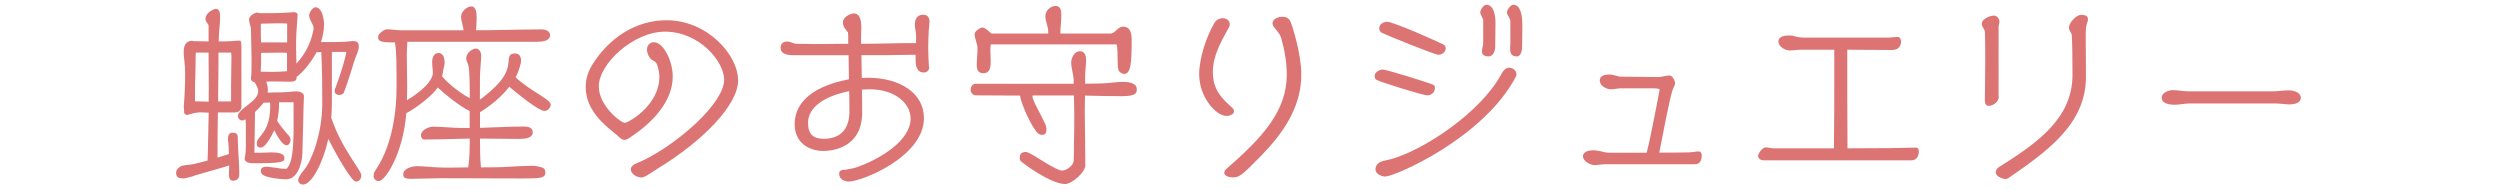 <?xml version="1.0" encoding="UTF-8"?>
<svg id="_レイヤー_2" data-name="レイヤー 2" xmlns="http://www.w3.org/2000/svg" xmlns:xlink="http://www.w3.org/1999/xlink" viewBox="0 0 210 16">
  <defs>
    <style>
      .cls-1 {
        fill: #dc7474;
      }

      .cls-1, .cls-2 {
        stroke-width: 0px;
      }

      .cls-2 {
        fill: none;
      }

      .cls-3 {
        clip-path: url(#clippath);
      }
    </style>
    <clipPath id="clippath">
      <rect class="cls-2" width="210" height="16"/>
    </clipPath>
  </defs>
  <g id="Design">
    <g class="cls-3">
      <g>
        <path class="cls-1" d="m16.31,14.78c-.4.11-.78.21-.91.21-.37,0-.61-.08-.61-.5,0-.26.32-.53.56-.58.3-.06.61-.06.91-.13.37-.08.77-.18,1.17-.29.02-.11.02-.24.1-4.03h-.05c-.21,0-.4-.02-.59-.02-.26,0-.51.02-.88.14l-.18.05s-.08.03-.1.03c-.1,0-.26-.08-.26-.21,0-.16-.03-.32-.03-.48v-.08c.08-.96.11-1.78.11-2.75,0-.34-.02-.67-.06-1.01-.05-.27-.06-.53-.06-.8,0-.46.16-.9.7-.9.05,0,.1.02.13.03.45,0,.86.02,1.26.02v-1.33c0-.14-.26-.3-.26-.53,0-.67.86-.88.86-.88.37,0,.37.46.37.72,0,.3-.03.59-.06.9-.03.37-.05.75-.06,1.12.34,0,.67,0,1.02-.02.26-.02.53-.05.78-.05.1,0,.11.46.11.54v5.03c0,.19-.21.45-.42.45h-.06s-.1.02-.14.02h-1.36c-.02,1.26-.03,2.53-.03,3.79.34-.1.66-.21.96-.3-.02-.18-.02-.37-.02-.54,0-.24-.06-.5-.06-.74,0-.21.05-.51.34-.51h.1c.26,0,.38.13.38.38,0,1.03.13,2.05.13,3.07,0,.13,0,.58-.53.58-.34,0-.34-.38-.34-.62,0-.22.02-.43.03-.66-.64.19-1.34.4-2.03.59l-.93.27Zm1.23-7.14c0-1.07-.02-2.15-.02-3.22h-1.07c-.02.22-.02.43-.02.66,0,.87-.05,1.71-.05,2.58v.85c.4,0,.77.03,1.15.03v-.9Zm1.87-.37c0-.8.03-1.6.03-2.42,0-.14,0-.3-.03-.43h-1.06v1.14l-.03,2.96h1.09v-1.25Zm4.67,6.91c.3-.37.58-.86.58-3.46v-2.13h-1.22v.14c0,.45-.05.96-.16,1.42.13.21.27.38.4.56.22.29.46.54.61.72.1.11.11.21.11.35,0,.18-.1.42-.34.42-.35,0-.8-.82-1.02-1.26-.02.02-.64,1.46-1.15,1.46-.22,0-.32-.13-.32-.34,0-.13.03-.26.11-.37.58-.7,1.02-1.26,1.02-2.82,0-.06-.02-.16-.02-.26-.18,0-.37.02-.54.02-.16.21-.43.51-.72.78v.14c0,1.09-.05,2.19-.05,3.28h.46c.32,0,.64-.03.96-.03.93,0,1.1.22,1.1.48s0,.43-2.21.43h-.54c-.21,0-.59-.11-.59-.38v-.05l.02-.05c.06-.3.08-.61.08-.91v-1.87c0-.14-.02-.29-.02-.43-.11.06-.19.1-.27.1-.21,0-.38-.18-.38-.38,0-.06,0-.32.86-.94.43-.34.85-.69.85-1.14,0-.18-.08-.35-.16-.5-.03-.06-.1-.16-.13-.24-.18-.05-.32-.14-.32-.34v-.03c.05-.42.05-.56.05-1.63,0-.85-.05-1.68-.05-2.53,0-.1-.16-.5-.16-.75,0-.3.45-.59.74-.59.03,0,.06.03.08.05h1.34c.54,0,1.07-.05,1.6-.08h.03c.13,0,.29.08.29.22s-.02.27-.03.42c-.05.7-.1,1.39-.1,2.1,0,.53.02,1.04.03,1.57.03-.03.08-.06.11-.11.69-.8,1.1-1.63,1.31-2.67.02-.05.02-.11.02-.16,0-.4-.37-.69-.37-1.09,0-.22.27-.69.53-.69.58,0,.72,1.06.72,1.46,0,.5-.1.98-.26,1.46h1.23c.66,0,.77-.02,1.18-.06.11-.02.22-.02.32-.02.27,0,.45.08.45.46,0,.16-.05.34-.11.5-.26.62-.43,1.22-.61,1.82-.18.59-.35,1.01-.53,1.54-.03.11-.24.21-.4.21-.18,0-.38-.11-.38-.34,0-.13.03-.18.08-.29.61-1.63.82-2.56.91-2.99h-1.22v4.13c0,.48-.02.94-.05,1.41.43,1.22.83,2.1,2.18,4.15.08.13.34.51.34.66,0,.29-.14.54-.46.54-.34,0-1.52-2.02-2.31-3.58-.45,2-1.38,3.83-2.13,3.83-.22,0-.4-.16-.4-.38,0-.11.06-.34.53-.9.56-.67,1.49-2.96,1.49-5.51,0-1.65,0-2.43-.08-4.34-.13,0-.27.02-.4.02-.5.91-1.17,1.7-1.67,2.06v.03c0,.38-.32.38-.62.38-.43,0-.88-.02-1.31-.02-.19,0-.42,0-.62.02.1.24.13.54.13.7,0,.08,0,.14-.02.22.21,0,.4-.02.61-.02.35,0,.72,0,1.07-.03.26-.02.5-.06.75-.06.19,0,.62.11.62.38,0,.29-.02.59-.03.88l-.05,2.13-.05,1.81c-.02.77-.37,2.19-1.36,2.19-.45,0-1.31-.1-1.73-.26-.22-.08-.4-.19-.4-.46,0-.3.27-.32.5-.34q.06,0,.7.08c.27.05.56.1.82.1h.13Zm.03-12.2c-.13,0-.26-.02-.38-.02h-.56c-.35,0-.91.03-1.26.03v.96c0,.21.02.4.02.61h2.19v-1.58Zm0,2.46c-.14,0-.29-.02-.42-.02l-1.76.02v.78c0,.26-.02.54-.03.8.27,0,.74.02,1.01.02.4,0,.78-.03,1.2-.06v-1.54Z"/>
        <path class="cls-1" d="m39.48,9.33h-.02c-.75-.34-2.06-1.38-2.69-1.98-.37.58-1.65,1.63-2.64,2.16-.27,3.39-1.76,5.7-2.32,5.7-.24,0-.43-.19-.43-.43,0-.13.03-.27.1-.38.21-.35.43-.67.61-1.04.91-1.86,1.22-4.02,1.22-6.08v-.93c0-2.11-.1-2.61-.14-2.79h-.35c-.9,0-1.06-.16-1.06-.42,0-.1.02-.19.08-.26.14-.18.45-.42.67-.42.37,0,.75.08,1.12.08h5.31c-.03-.38-.21-.75-.21-1.15s.48-.85.86-.85c.43,0,.45.64.45.94,0,.35-.03.71-.05,1.06.66,0,1.33,0,1.98-.02,1.18-.02,2.38-.05,3.57-.05.27,0,.67.14.67.48,0,.51-.72.56-1.09.56h-10.9c-.02.35-.05.72-.05,1.07,0,.85.03,1.71.03,2.56,0,.43,0,.86-.02,1.28,2.16-1.31,2.18-2.18,2.18-2.27,0-.3-.06-.62-.06-.93,0-.35.13-.77.54-.77s.51.48.51.8c0,.18-.06.38-.1.56-.03.14-.06.3-.08.45l-.03.16c.56.66,1.49,1.36,2.16,1.74l.16.08c0-.71,0-2.26-.11-2.72-.05-.22-.19-.4-.19-.62,0-.4.45-.82.83-.82.3,0,.43.35.43.61,0,.32-.05.64-.06.96-.05.64-.05.88-.05,2.71.05-.03.1-.05.13-.08,2.13-1.62,2.24-2.48,2.29-3.23.03-.37.13-.56.53-.56.35,0,.51.27.51.59,0,.24-.14.66-.22.88-.06.18-.14.35-.24.53.62.59,1.38,1.07,2.1,1.52q.85.53.85.78c0,.27-.26.53-.53.53-.48,0-2.29-1.47-2.95-2.03-.62.8-1.5,1.54-2.46,2.14v1.31c1.2-.03,2.4-.11,3.6-.11.34,0,.83.02.83.48,0,.54-.77.56-1.15.56-1.09,0-2.19-.03-3.28-.03,0,.8,0,1.62.08,2.42.66,0,1.3,0,1.95-.03.82-.05,1.65-.1,2.46-.1.19,0,.72.1.86.21.1.06.14.24.14.35,0,.5-.5.5-2.03.5-2.21,0-4.42-.02-6.63-.02-.83,0-1.65.05-2.48.05-.48,0-.8,0-.8-.37,0-.5.75-.69,1.15-.69.59,0,1.17.08,1.76.1.35.02.7.02,1.06.02.5,0,.99-.02,1.49-.02.11-.71.13-1.58.13-2.42-1.28.02-2.54.08-3.83.08-.19,0-.27-.21-.27-.37,0-.43.69-.71.99-.71.43,0,.88.03,1.31.06.59.05,1.2.05,1.79.05v-1.44Z"/>
        <path class="cls-1" d="m54.27,14.78c-.13.06-.26.13-.4.13-.34,0-.88-.27-.88-.69,0-.24.24-.38.3-.42.29-.14.59-.26.88-.4,2.79-1.38,6.66-4.72,6.66-6.71,0-1.47-2.02-4.03-4.99-4.03-2.61,0-5.54,2.69-5.54,4.59,0,1.66,1.86,3.07,2.19,3.07.24,0,2.9-1.42,2.9-3.89,0-.3-.11-.9-.27-1.15-.08-.11-.18-.14-.29-.21-.29-.16-.48-.58-.48-.9,0-.35.22-.62.59-.62.77,0,1.57,1.54,1.57,2.88,0,2.22-1.9,4.02-3.62,5.14-.16.11-.3.18-.43.18-.14,0-.27-.06-.43-.21-.14-.13-.34-.32-.53-.46-1.26-.99-2.3-2.18-2.3-3.78,0-.69.22-1.34.59-1.92,1.36-2.16,3.59-3.68,6.19-3.68,3.43,0,6.02,2.9,6.02,5.06,0,2.02-2.88,5.03-6.69,7.36-.35.21-.69.46-1.04.66Z"/>
        <path class="cls-1" d="m78.06,5.63c0,.26-.18.46-.45.46-.7,0-.7-.74-.7-1.2v-.29c-.42,0-1.73.03-2.42.03h-2.13l.03,1.92c.16,0,.32-.02.48-.02,2.74,0,4.74,1.3,4.74,3.39,0,3.25-5.22,5.33-6.32,5.33-.37,0-.8-.22-.8-.62,0-.18.03-.29.22-.34.1-.03.19-.02.29-.03.3-.05.61-.1.9-.19,2.02-.69,4.59-2.26,4.59-4.11,0-1.33-1.39-2.46-3.43-2.46-.22,0-.45.02-.66.03.02.43.02,1.49.02,1.92,0,3.22-2.96,3.23-3.25,3.23-1.33,0-2.42-.78-2.42-2.24s.98-3.09,4.56-3.78l-.03-2.02h-4.45c-.45,0-1.26,0-1.26-.62,0-.35.21-.53.54-.53.38,0,.42.19.88.19.51,0,1.01.02,1.52.02.91,0,1.82-.02,2.74-.02v-.48c0-.16,0-.32-.02-.48-.22-.26-.43-.5-.43-.85,0-.38.56-.74.93-.74.54,0,.62.66.62,1.23,0,.26-.02.5-.02.66v.66c.74,0,1.47-.02,2.19-.03.75-.02,1.67-.03,2.43-.03v-.59c0-.34-.1-.61-.1-.96,0-.46.18-.83.7-.83.37,0,.53.24.53.58,0,.21-.05.45-.06.67-.03.53-.05,1.04-.05,1.57s.03,1.02.06,1.54v.03Zm-10.18,4.72c0,.94.46,1.31,1.31,1.31,2,0,2.16-1.62,2.16-2.24,0-.37,0-1.39-.02-1.76-1.87.37-3.46,1.23-3.46,2.69Z"/>
        <path class="cls-1" d="m86.73,8.03c0,.06,0,.14.02.21.02.14.3.7.38.85.7,1.34.77,1.47.77,1.79,0,.29-.08.45-.4.45-.1,0-.19-.05-.27-.1-.48-.35-1.44-2.43-1.55-3.2-1.23,0-2.47-.02-3.7-.02-.24,0-.45-.22-.45-.46,0-.22.14-.51.4-.51h8.26v-.26c0-.51-.21-1.01-.21-1.54,0-.4.29-.94.74-.94.4,0,.51.38.51.72,0,.48-.08.94-.08,1.42v.59h.1c.4,0,.8-.02,1.2-.02.62,0,1.25-.13,1.87-.13.38,0,1.17.05,1.17.61,0,.29-.02.59-1.26.59-1.02,0-2.06-.03-3.09-.05,0,.42-.02.82-.02,1.23,0,1.54.05,3.09.05,4.63,0,.58-1.15,1.57-1.7,1.57-1.22,0-3.65-1.81-3.75-1.95-.05-.06-.06-.21-.06-.27,0-.08.03-.27.1-.34.1-.08.27-.14.4-.14.27,0,1.06.56,1.79.99.53.3,1.02.58,1.26.58.37,0,.96-.42.98-.83.02-.4.02-.82.02-1.22.02-.85.03-1.71.03-2.56,0-.56-.02-1.14-.03-1.7h-3.47Zm-3.49-4.3c-.05.14-.05.34-.05.5,0,.3.03.62.03.93,0,.43-.03.99-.61.99-.46,0-.56-.29-.56-.7,0-.46.06-.91.06-1.38,0-.42-.24-.79-.24-1.22,0-.22.45-.54.66-.54.22,0,.59.37.75.51h4.77v-.16c0-.45-.24-.86-.24-1.31s.43-.85.86-.85c.46,0,.48.45.48.8,0,.51-.08,1.01-.08,1.52h4.18c.45,0,.61-.58,1.09-.58.69,0,.72.7.72,1.22,0,1.73-.06,2.75-.62,2.75-.18,0-.38-.13-.46-.27-.18-.32-.03-1.65-.18-2.21h-10.56Z"/>
        <path class="cls-1" d="m103.53,9.07c.06.06.13.18.13.27,0,.29-.42.4-.62.4-.9,0-2.31-1.58-2.31-3.51,0-1.33.61-3.17,1.28-4.3.14-.26.42-.4.7-.4s.59.16.59.5c0,.11-.03.19-.08.29-.64,1.15-1.34,2.35-1.34,3.73,0,1.02.32,1.73,1.1,2.51l.54.51Zm.45,4.26c2.05-1.89,4.11-4.05,4.11-7.04,0-1.02-.18-2.08-.46-3.06-.08-.3-.27-.53-.43-.72l-.21-.27c-.05-.1-.1-.18-.1-.27,0-.4.51-.56.82-.56.34,0,.58.13.7.43.1.21.9,2.61.9,4.42,0,2.77-1.55,4.95-3.38,6.83-1.63,1.68-1.87,1.81-2.35,1.81-.19,0-.74-.06-.74-.38,0-.11.05-.21.13-.29l1.01-.9Z"/>
        <path class="cls-1" d="m120.52,7.45c0,.32-.3.54-.59.56-.35.02-4.08-1.15-4.32-1.31-.1-.08-.14-.19-.14-.3v-.02c0-.32.4-.53.66-.54.27-.02,4.15,1.18,4.31,1.31.1.06.1.19.1.27v.03Zm-4.15,7.38c-.3,0-.83-.21-.83-.59,0-.48.37-.67.78-.75,2.43-.45,6.72-3.12,8.93-5.96.35-.45.66-.91.91-1.39.13-.22.3-.45.61-.45.27,0,.61.21.61.53,0,.05,0,.14-.03.19-2.71,5.2-10.21,8.42-10.98,8.42Zm4.45-10.23c-.29,0-4.37-1.65-4.74-1.84-.16-.08-.22-.21-.22-.4,0-.35.38-.53.66-.53.53,0,4.27,1.67,4.75,1.92.14.08.16.18.16.34,0,.32-.35.51-.61.51Zm3.78-2.87c0-.14-.26-.53-.26-.69,0-.22.29-.64.51-.64.69,0,.77,1.06.77,1.54,0,.62-.02,1.31-.02,1.94,0,.34-.13.86-.56.86-.29,0-.56-.1-.56-.43,0-.22.11-.46.11-.71v-1.87Zm2.27,0c0-.13-.29-.51-.29-.69,0-.21.32-.64.53-.64.37,0,.77.3.77,1.78,0,.56-.02,1.28-.02,1.7,0,.27-.06.86-.45.86-.48,0-.56-.3-.56-.69,0-.14.02-.3.02-.45v-1.87Z"/>
        <path class="cls-1" d="m134.7,13.81c-.26,0-.5.06-.75.06-.35,0-.98-.32-.98-.74s.56-.51.86-.51c.35,0,.69.11,1.04.18.11.02.26.03.42.03h3.03c.1-.43.26-1.04.3-1.3.27-1.28.53-2.61.77-3.89,0-.05.02-.06.02-.11,0-.08-.22-.1-.48-.11h-2.79c-.27,0-.54.08-.82.08-.38,0-.94-.29-.94-.74s.51-.5.83-.5c.27,0,.53.11.78.16.08.02.14.02.21.02,1.02,0,2.06.03,3.09.03.32,0,.64-.13.96-.13.24,0,.46.46.46.67,0,.08-.05.19-.11.3-.14.29-.27.56-1.22,5.51.98,0,1.87,0,2.45-.02.29,0,.58-.08.86-.08.19,0,.26.19.26.34-.02.38-.11.74-.61.74h-7.65Z"/>
        <path class="cls-1" d="m148.14,13.47c-.19,0-.46-.13-.46-.37,0-.22.37-.72.64-.72.22,0,.45.08.67.08h5.06c.03-2.08.03-4.13.03-6.23v-2.05h-2.88c-.29,0-.56.06-.85.06-.38,0-.96-.3-.96-.75,0-.5.64-.51.96-.51.19,0,.37.05.54.1.18.05.38.08.67.08h7.01c.27,0,.62-.06.83-.06.22,0,.29.24.29.4,0,.3-.19.7-.72.7-1.12,0-2.23-.02-3.35-.02h-.45c0,2.15,0,6.02.02,8.28,3.14,0,4.66-.03,5.65-.06h.05c.26,0,.29.14.29.38,0,.37-.24.69-.62.69h-12.42Z"/>
        <path class="cls-1" d="m167.9,8.12c0,.42-.46.77-.85.77-.29,0-.32-.27-.32-.48,0-.98.03-1.97.03-2.95,0-.71,0-2.32-.03-2.79-.02-.24-.26-.4-.26-.67,0-.42.69-.69,1.02-.69.26,0,.46.26.46.5,0,.11-.03.22-.05.32-.02.06-.02.11-.02.18v5.81Zm.56,6.92c-.14,0-.82-.16-.82-.59,0-.11.1-.3.22-.38,3.23-2.03,6.23-4.1,6.23-7.78,0-1.1-.02-2.82-.06-3.33-.02-.22-.24-.38-.24-.64,0-.38.59-1.07,1.02-1.07.22,0,.58.02.58.37,0,.06,0,.13-.03.19-.06.13-.16.35-.16,1.09,0,1.17.02,2.38.02,3.55,0,3.95-3.22,6.23-6.43,8.45-.08.06-.22.14-.32.14Z"/>
        <path class="cls-1" d="m183.95,8.69c-.43,0-.88.11-1.31.11-.35,0-1.06-.08-1.06-.59,0-.43.59-.64.94-.64.43,0,.85.1,1.28.1h7.14c.43,0,.88-.08,1.31-.08.37,0,1.02.14,1.02.64,0,.43-.59.54-.91.54-.42,0-.85-.08-1.26-.08h-7.15Z"/>
      </g>
    </g>
  </g>
</svg>
